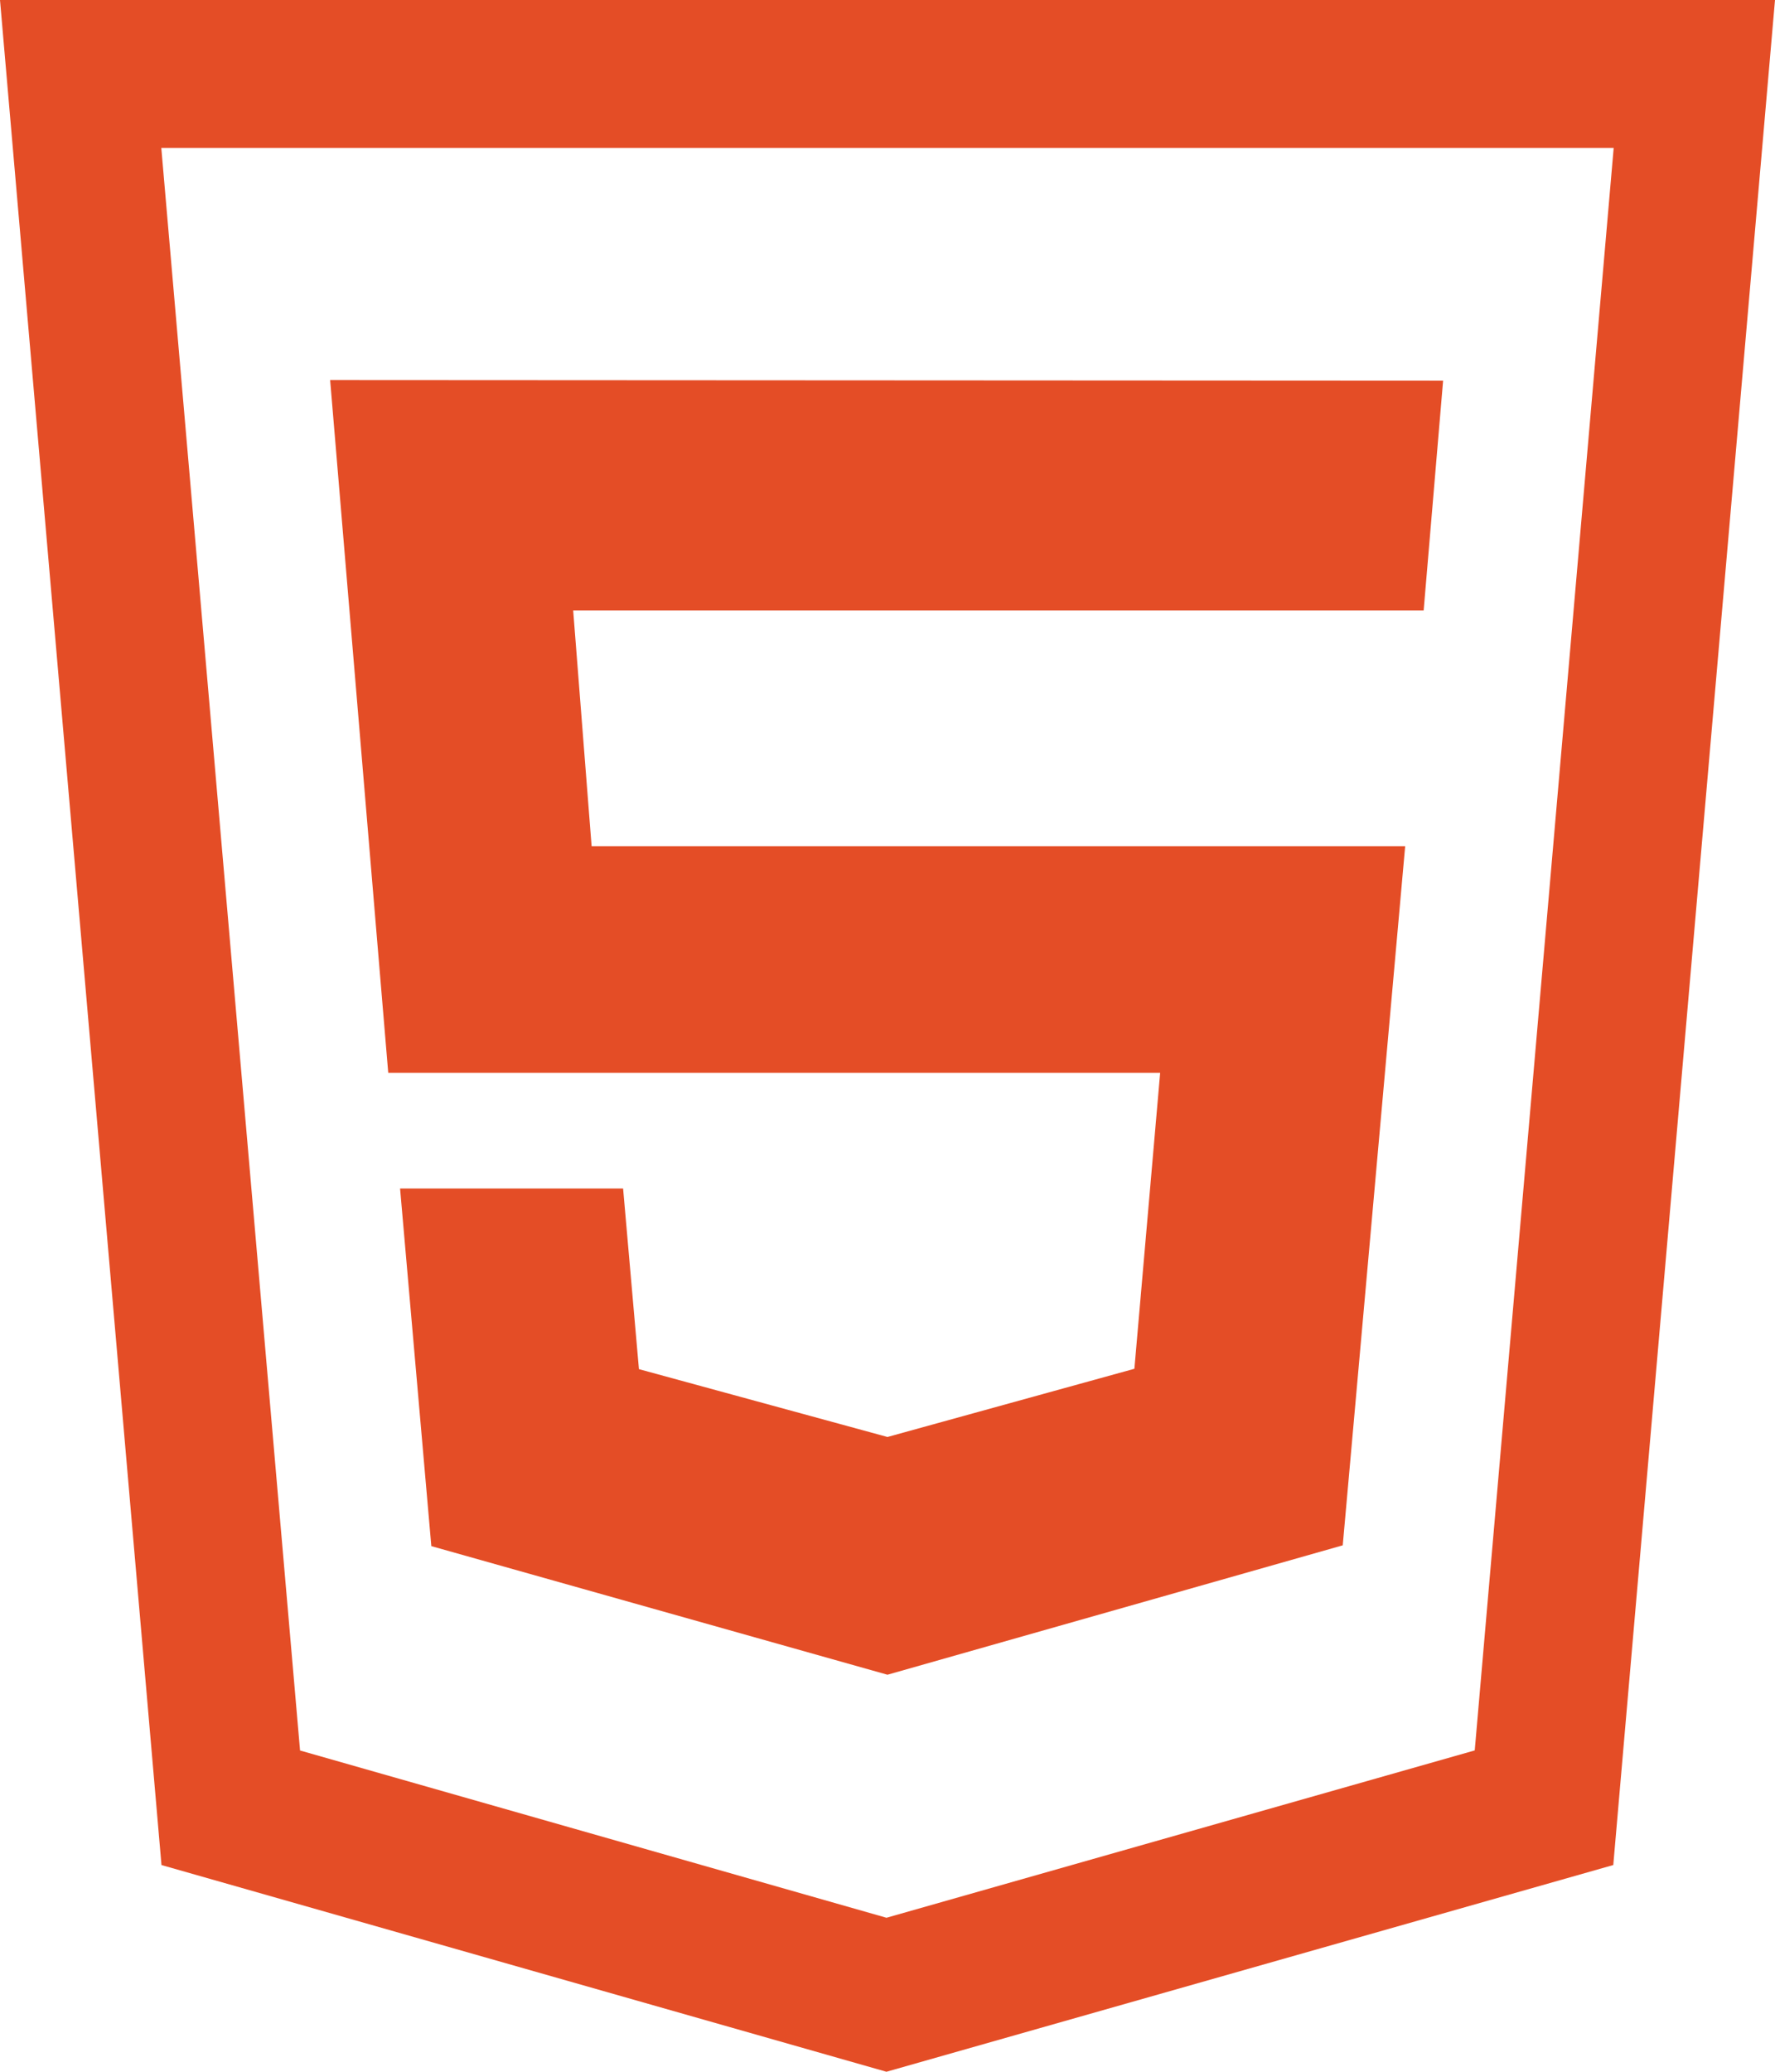 <?xml version="1.0" encoding="UTF-8" standalone="no"?>
<!-- Generator: Adobe Illustrator 16.2.1, SVG Export Plug-In . SVG Version: 6.00 Build 0)  -->

<svg xmlns:dc="http://purl.org/dc/elements/1.1/" xmlns:cc="http://creativecommons.org/ns#"
  xmlns:rdf="http://www.w3.org/1999/02/22-rdf-syntax-ns#" xmlns:svg="http://www.w3.org/2000/svg"
  xmlns="http://www.w3.org/2000/svg" xmlns:sodipodi="http://sodipodi.sourceforge.net/DTD/sodipodi-0.dtd"
  xmlns:inkscape="http://www.inkscape.org/namespaces/inkscape" version="1.1" id="Layer_1" x="0px" y="0px" width="384"
  height="448" viewBox="0 0 384 448" enable-background="new 0 0 512 512" xml:space="preserve"
  inkscape:version="0.48.4 r9939" sodipodi:docname="html5-alt.svg">
  <defs id="defs4272" />
  <sodipodi:namedview pagecolor="#ffffff" bordercolor="#666666" borderopacity="1" objecttolerance="10"
    gridtolerance="10" guidetolerance="10" inkscape:pageopacity="0" inkscape:pageshadow="2" inkscape:window-width="640"
    inkscape:window-height="480" id="namedview4270" showgrid="false" fit-margin-top="0" fit-margin-left="0"
    fit-margin-right="0" fit-margin-bottom="0" inkscape:zoom="0.4609375" inkscape:cx="192" inkscape:cy="224"
    inkscape:window-x="125" inkscape:window-y="116" inkscape:window-maximized="0" inkscape:current-layer="Layer_1" />
  <g id="g4264" transform="translate(-64,-32)">
    <path fill="#E44D26"
      d="M 64,32 98.936,435.301 255.769,480 413.014,435.295 448,32 H 64 z M 383.041,410.51 255.779,446.697 128.912,410.528 98.896,64 H 413.1 l -30.059,346.51 z"
      id="path4266" inkscape:connector-curvature="0" />
    <polygon fill="#E44D26"
      points="255.991,342.734 202.225,328.064 198.801,289 150.55,289 157.313,366.336 255.991,394.146 354.486,366.163 367.991,215 191.991,215 188,164 371.991,164 376.199,114.316 135.421,114.188 147.991,264 314.984,264 309.411,327.986 "
      id="polygon4268" />
  </g>
</svg>